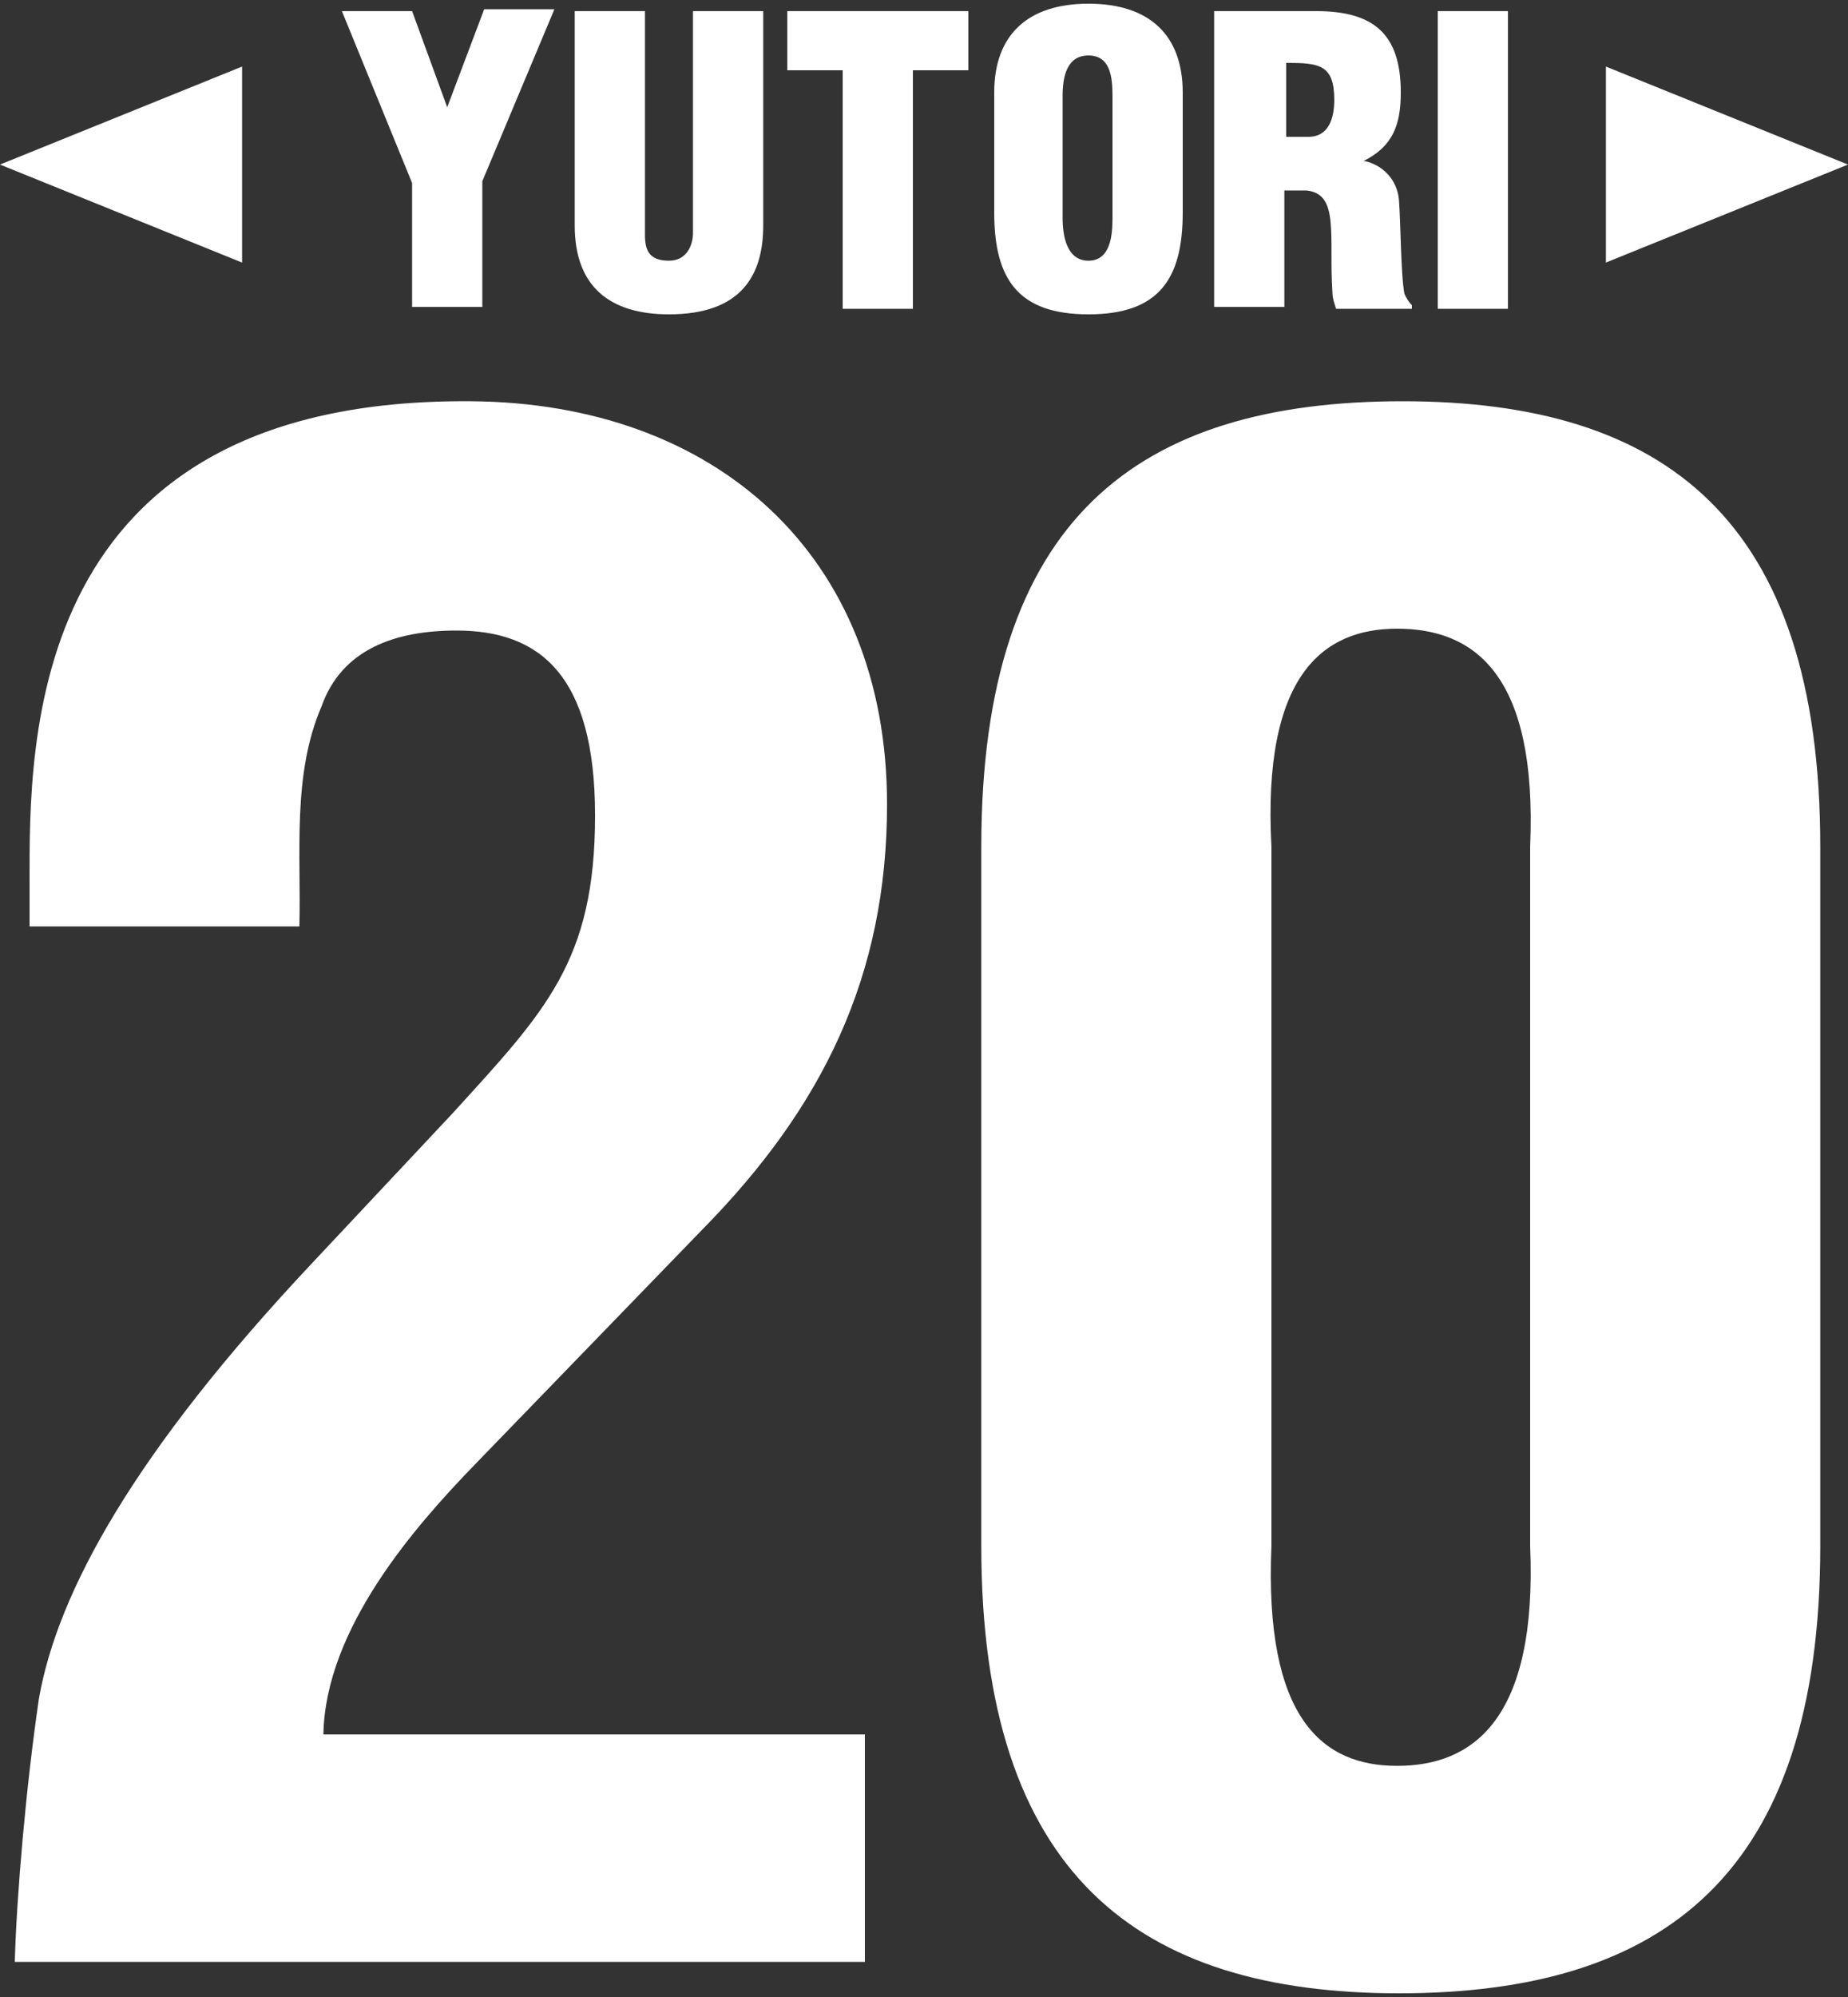 <svg version="1.1" id="レイヤー_1" xmlns="http://www.w3.org/2000/svg" x="0" y="0" viewBox="0 0 100 108" style="enable-background:new 0 0 100 108" xml:space="preserve"><rect x="0" y="0" width="100" height="108" fill="#333333" stroke="none"/><style>.st0{fill:#fff}</style><path class="st0" d="m24.2 5.8 2-5.3H30l-3.9 9.3v6.8h-3.8V9.9L18.5.6h3.8l1.9 5.2zM31.1.6h3.8v12.1c0 .8.2 1.4 1.3 1.4 1 0 1.3-.9 1.3-1.5V.6h3.8v11.6c0 2.7-1.2 4.8-5.1 4.8-3.2 0-5.1-1.5-5.1-4.8V.6zM42.6.6h9.8v3.2h-3v12.9h-3.8V3.8h-3V.6zM64 11.5c0 3.6-1.3 5.5-5.1 5.5s-5.1-1.9-5.1-5.5V5c0-3.1 1.8-4.8 5.1-4.8S64 1.9 64 5v6.5zm-3.8-6.3c0-1-.1-2.2-1.3-2.2s-1.4 1.2-1.4 2.2v6.6c0 .9.2 2.3 1.4 2.3s1.3-1.4 1.3-2.3V5.2zM69.5 16.6h-3.8V.6h5.5c3.1 0 4.6 1.2 4.6 4.4 0 1.7-.4 2.9-2 3.7 1 .2 1.8 1 1.9 2.1.1 1.3.1 4.1.3 5.1.1.2.2.4.4.6v.2h-4.1c-.1-.3-.2-.6-.2-.9-.1-1.5 0-2.8-.1-3.8s-.4-1.6-1.3-1.7h-1.2v6.3zm0-9.2h1.3c1.1 0 1.4-1 1.4-2 0-1.9-.8-2-2.6-2v4zM77.8 16.6V.6h3.8v16.1h-3.8zM.8 106.1c.1-3.6.6-9.4 1.3-14.2 1-5.8 5.2-13.4 14.8-23.6l7.6-8.1c5-5.5 7.7-8.2 7.7-16.1 0-7.6-3-10-7.5-10-3.3 0-6.2 1-7.3 4.1-1.6 3.7-1.1 8-1.2 11.9H1.6v-2.4c0-7.4-.3-26.2 23.9-26C38.7 21.8 48 30 48 43.5c0 9.3-3.5 16.4-10 23L25.7 79.2c-3.3 3.4-8.1 8.9-8.2 14.6h29.3v12.3H.8zM53.1 45.8c0-17.8 8.5-24.1 22.8-24.1 14.1 0 22.6 6.3 22.6 24.1v37.8c0 17.8-8.5 24.2-22.8 24.2-14.1 0-22.6-6.4-22.6-24.2V45.8zm15.7 37.8c-.4 9.4 2.8 11.9 6.8 11.9 4.1 0 7.6-2.5 7.2-11.9V45.8c.4-9.3-3-11.8-7.2-11.8-4 0-7.3 2.5-6.8 11.8v37.8zM86.9 14.2V3.6L100 8.9l-13.1 5.3zM13.1 3.6v10.6L0 8.9l13.1-5.3z"/></svg>
